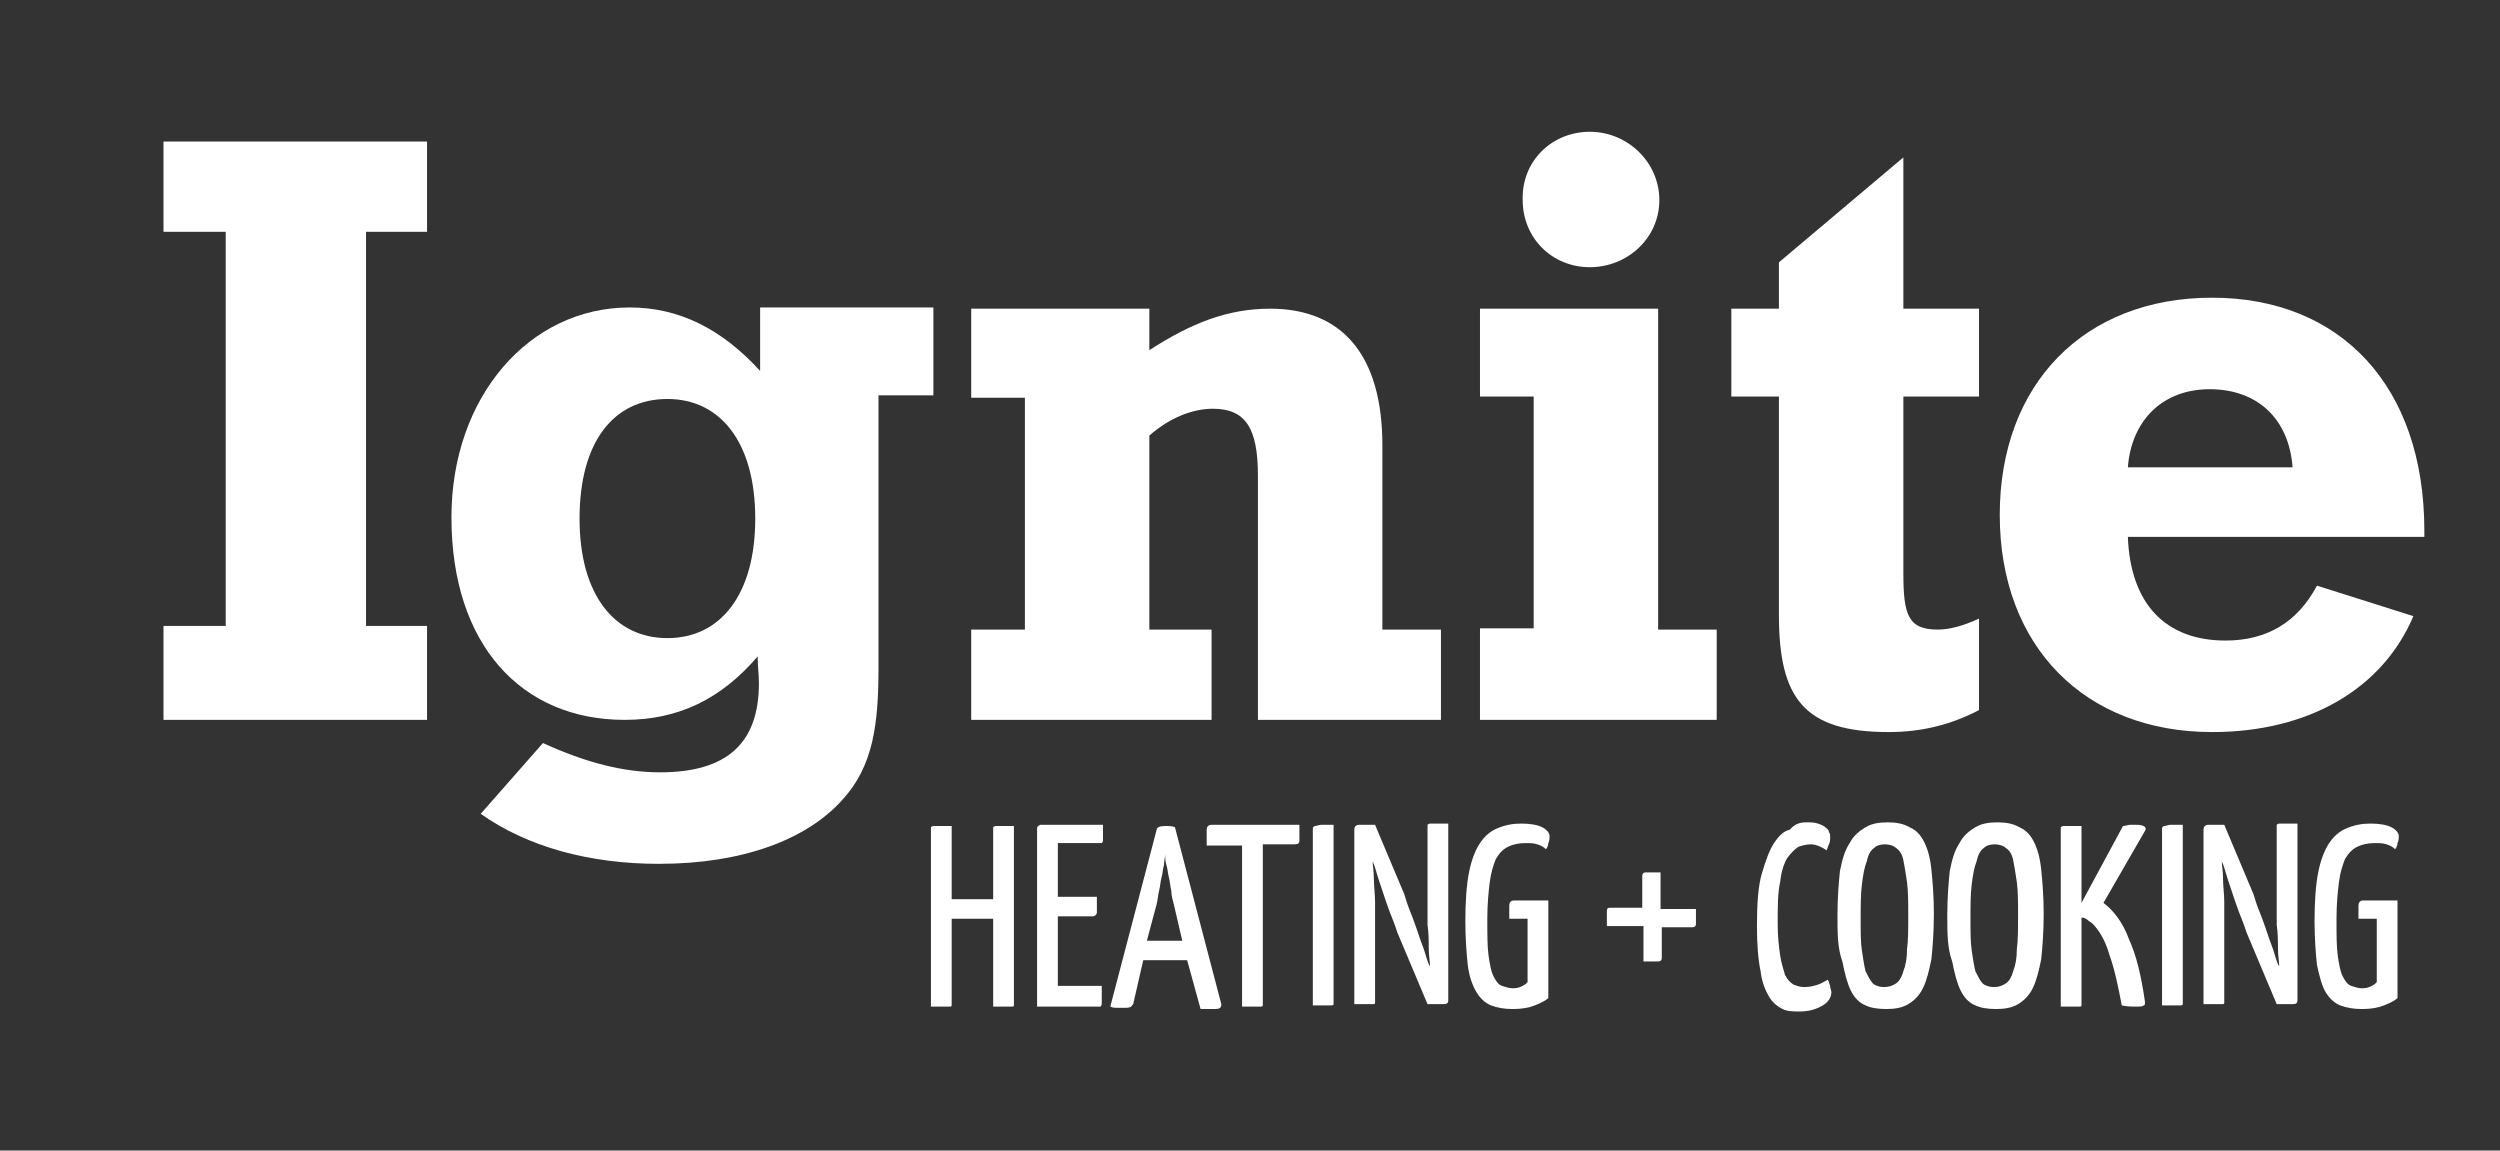 <?xml version="1.0" encoding="utf-8"?>
<!-- Generator: Adobe Illustrator 26.1.0, SVG Export Plug-In . SVG Version: 6.00 Build 0)  -->
<svg version="1.1" id="Layer_1" xmlns="http://www.w3.org/2000/svg" xmlns:xlink="http://www.w3.org/1999/xlink" x="0px" y="0px"
	 viewBox="0 0 204.9 94.3" style="enable-background:new 0 0 204.9 94.3;" xml:space="preserve">
<rect x="0" y="0" width="204.9" height="94.3" fill="#333333" stroke="none"/>
<style type="text/css">
	.st0{fill:#FFFFFF;}
</style>
<path class="st0" d="M13.4,51.3h5.1V19h-5.1v-7.4H35V19H30v32.3H35V59H13.4V51.3z"/>
<path class="st0" d="M51.2,59C42.7,59,37,52.8,37,42.4c0-9.9,6.4-17.2,14.6-17.2c4,0,7.5,1.7,10.7,5.2v-5.2h14.2v7.2H72v22.3
	c0,4.6-0.4,8.1-3,10.9c-2.9,3.2-8.1,5.2-15,5.2c-5.7,0-10.8-1.4-14.6-4.1l5.1-5.8c3.5,1.6,6.6,2.4,9.6,2.4c5.5,0,8.1-2.4,8.1-7.3
	c0-0.7-0.1-1.4-0.1-2.2C59.1,57.3,55.6,59,51.2,59z M61.9,42.5c0-6.3-2.9-9.8-7.2-9.8c-4.4,0-7.2,3.5-7.2,9.8c0,6.3,2.9,9.8,7.2,9.8
	C59,52.3,61.9,48.8,61.9,42.5z"/>
<path class="st0" d="M79.6,51.6H84v-19h-4.4v-7.3h14.6v3.4c3.4-2.2,6.4-3.4,9.9-3.4c5.9,0,9.2,3.8,9.2,11.2v15.1h4.8V59h-15V39
	c0-3.9-1-5.5-3.7-5.5c-1.6,0-3.5,0.7-5.2,2.2v15.9h5.1V59H79.6V51.6z"/>
<path class="st0" d="M121.3,32.5v-7.2h14.6v26.3h4.8V59h-19.4v-7.5h4.4V32.5H121.3z M130.3,10.8c3.1,0,5.7,2.5,5.7,5.6
	c0,3.1-2.6,5.5-5.7,5.5c-3.1,0-5.5-2.4-5.5-5.5C124.7,13.2,127.2,10.8,130.3,10.8z"/>
<path class="st0" d="M158.8,51.6c1,0,2.1-0.3,3.4-0.9v7.5c-2.3,1.2-4.7,1.8-7.4,1.8c-6.9,0-9-2.7-9-9.6V32.5h-3.9v-7.2h3.9v-3.8
	l10.2-8.6v12.4h6.2v7.2H156V47C156,50.4,156.4,51.6,158.8,51.6z"/>
<path class="st0" d="M182.4,52.5c3.4,0,5.9-1.5,7.5-4.5l7.9,2.5c-2.5,5.9-8.5,9.5-16.5,9.5c-10.4,0-17.4-7-17.4-17.8
	c0-10.7,6.9-17.8,17.4-17.8c10.5,0,17.4,7.2,17.4,19.1v0.5h-24.3C174.6,49.5,177.5,52.5,182.4,52.5z M187.9,38.3
	c-0.3-4-2.9-6.4-6.8-6.4c-3.8,0-6.4,2.5-6.7,6.4H187.9z"/>
<path class="st0" d="M81.4,75.3H78v6.9c0,0.1,0,0.2,0,0.2c0,0.1-0.1,0.1-0.2,0.1c-0.1,0-0.3,0-0.5,0c-0.2,0-0.6,0-1,0V68
	c0-0.1,0-0.2,0-0.2c0,0,0.1-0.1,0.2-0.1c0.1,0,0.3,0,0.5,0c0.2,0,0.6,0,1,0v6h3.4V68c0-0.1,0-0.2,0-0.2c0,0,0.1-0.1,0.2-0.1
	c0.1,0,0.3,0,0.5,0c0.2,0,0.6,0,1,0v14.5c0,0.1,0,0.2,0,0.2c0,0.1-0.1,0.1-0.2,0.1c-0.1,0-0.3,0-0.5,0c-0.2,0-0.6,0-1,0V75.3z"/>
<path class="st0" d="M90.3,80.9c0,0.4,0,0.7,0,0.9c0,0.2,0,0.4,0,0.5c0,0.1-0.1,0.2-0.1,0.2c0,0-0.1,0-0.2,0h-5V68
	c0-0.1,0-0.1,0-0.2c0,0,0.1-0.1,0.1-0.1c0,0,0.1-0.1,0.2-0.1h5.1c0,0.4,0,0.6,0,0.8c0,0.2,0,0.4,0,0.5c0,0.1-0.1,0.2-0.1,0.2
	c0,0-0.1,0-0.2,0h-3.4v4.4h3.2c0,0.3,0,0.6,0,0.8c0,0.2,0,0.4,0,0.5c0,0.1-0.1,0.2-0.1,0.2c0,0-0.1,0.1-0.2,0.1h-2.9v5.7H90.3z"/>
<path class="st0" d="M97.3,78.7h-3.6l-0.8,3.5c0,0.1-0.1,0.2-0.2,0.3c-0.1,0.1-0.3,0.1-0.6,0.1c-0.1,0-0.3,0-0.5,0
	c-0.2,0-0.4,0-0.6-0.1l3.8-14.5c0-0.2,0.3-0.3,0.7-0.3c0.3,0,0.6,0,0.8,0.1l3.8,14.5c0,0.1,0,0.2-0.1,0.3c-0.1,0.1-0.3,0.1-0.6,0.1
	c-0.1,0-0.3,0-0.4,0c-0.2,0-0.4,0-0.6,0L97.3,78.7z M94,77.1h2.9l-0.7-3c-0.1-0.4-0.2-0.7-0.2-1.1c-0.1-0.4-0.1-0.7-0.2-1.1
	c-0.1-0.4-0.1-0.7-0.2-1s-0.1-0.6-0.1-0.9c0,0.3-0.1,0.5-0.1,0.9c-0.1,0.3-0.1,0.7-0.2,1c-0.1,0.4-0.1,0.7-0.2,1.1
	c-0.1,0.4-0.1,0.7-0.2,1.1L94,77.1z"/>
<path class="st0" d="M103.5,69.3v12.9c0,0.1,0,0.2,0,0.2c0,0.1-0.1,0.1-0.2,0.1c-0.1,0-0.3,0-0.5,0s-0.6,0-1,0V69.3h-2.9V68
	c0-0.2,0.1-0.4,0.4-0.4h7.2v1.3c0,0.2-0.1,0.3-0.4,0.3H103.5z"/>
<path class="st0" d="M107.6,68.4c0-0.2,0-0.3,0-0.5c0-0.1,0.1-0.2,0.2-0.2c0.1,0,0.3-0.1,0.5-0.1c0.2,0,0.6,0,1,0v14.5
	c0,0.1,0,0.2,0,0.2c0,0.1-0.1,0.1-0.2,0.1c-0.1,0-0.3,0-0.5,0c-0.2,0-0.6,0-1,0V68.4z"/>
<path class="st0" d="M114.6,76.6c-0.1-0.2-0.2-0.6-0.4-1.1c-0.2-0.5-0.4-1-0.6-1.6c-0.2-0.6-0.4-1.2-0.6-1.8
	c-0.2-0.6-0.3-1.1-0.5-1.5c0,0.3,0.1,0.8,0.1,1.4c0,0.6,0.1,1.3,0.1,1.9c0,0.6,0,1.3,0,1.8c0,0.6,0,0.9,0,1.2v5.1c0,0.1,0,0.2,0,0.2
	c0,0.1-0.1,0.1-0.2,0.1c-0.1,0-0.3,0-0.5,0c-0.2,0-0.6,0-1,0V68c0-0.2,0.1-0.4,0.4-0.4h1.3l2.4,5.7c0.1,0.3,0.2,0.7,0.4,1.2
	c0.2,0.5,0.4,1,0.6,1.6s0.4,1.2,0.6,1.7c0.2,0.6,0.3,1.1,0.5,1.4v-0.1c0-0.3-0.1-0.8-0.1-1.4s0-1.2-0.1-1.9c0-0.6,0-1.2,0-1.8
	c0-0.6,0-1,0-1.2v-5c0-0.1,0-0.2,0-0.2c0,0,0.1-0.1,0.2-0.1c0.1,0,0.3,0,0.5,0c0.2,0,0.6,0,1,0v14.5c0,0.2-0.1,0.3-0.4,0.3H117
	L114.6,76.6z"/>
<path class="st0" d="M124.7,67.5c0.7,0,1.3,0.1,1.7,0.3c0.4,0.2,0.6,0.5,0.6,0.7c0,0.2,0,0.4-0.1,0.6c0,0.2-0.1,0.4-0.2,0.5
	c-0.2-0.2-0.4-0.3-0.7-0.4c-0.3-0.1-0.6-0.1-1-0.1c-0.5,0-1,0.1-1.4,0.3c-0.4,0.2-0.7,0.5-1,1c-0.2,0.5-0.4,1.1-0.5,1.9
	c-0.1,0.8-0.2,1.8-0.2,3c0,1.3,0,2.3,0.1,3c0.1,0.7,0.2,1.3,0.4,1.7c0.2,0.4,0.4,0.7,0.7,0.8c0.3,0.1,0.6,0.2,0.9,0.2
	c0.4,0,0.6-0.1,0.8-0.2s0.3-0.2,0.4-0.3v-5.2h-1.5v-1.1c0-0.2,0.1-0.4,0.4-0.4h2.8l0,8c-0.2,0.2-0.6,0.4-1.1,0.6
	c-0.5,0.2-1.1,0.3-1.8,0.3c-0.7,0-1.3-0.1-1.8-0.3c-0.5-0.2-0.9-0.6-1.2-1.1c-0.3-0.5-0.6-1.3-0.7-2.2c-0.1-0.9-0.2-2.2-0.2-3.6
	c0-1.6,0.1-3,0.3-4c0.2-1,0.5-1.8,0.9-2.4c0.4-0.6,0.9-1,1.4-1.2C123.4,67.6,124,67.5,124.7,67.5z"/>
<path class="st0" d="M136.2,75.9v2.6c0,0.2-0.1,0.3-0.3,0.3c-0.2,0-0.6,0-1.2,0v-2.9h-3c0-0.5,0-0.9,0-1.2s0.1-0.3,0.3-0.3h2.6v-2.6
	c0-0.2,0.1-0.3,0.3-0.3c0.2,0,0.6,0,1.2,0v3h2.9c0,0.5,0,0.9,0,1.2c0,0.2-0.1,0.3-0.3,0.3H136.2z"/>
<path class="st0" d="M148,67.4c0.4,0,0.7,0,1,0.1c0.3,0.1,0.5,0.2,0.6,0.3c0.1,0.1,0.3,0.2,0.3,0.4c0.1,0.1,0.1,0.3,0.1,0.4
	c0,0.2,0,0.4-0.1,0.6c-0.1,0.2-0.1,0.3-0.2,0.5c-0.1-0.1-0.3-0.2-0.5-0.3c-0.2-0.1-0.5-0.2-0.8-0.2c-0.3,0-0.7,0.1-1,0.2
	c-0.3,0.2-0.6,0.5-0.9,0.9c-0.3,0.5-0.5,1.1-0.6,2c-0.2,0.9-0.2,2-0.2,3.4c0,1.1,0.1,1.9,0.2,2.6c0.1,0.7,0.3,1.2,0.4,1.6
	c0.2,0.4,0.4,0.6,0.7,0.8c0.3,0.1,0.5,0.2,0.9,0.2c0.4,0,0.8-0.1,1.1-0.2c0.3-0.1,0.6-0.3,0.8-0.4c0.1,0.1,0.1,0.3,0.2,0.5
	c0,0.2,0.1,0.4,0.1,0.5c0,0.4-0.2,0.8-0.7,1.1c-0.5,0.3-1.1,0.5-1.9,0.5c-0.5,0-1,0-1.4-0.2c-0.4-0.2-0.8-0.5-1.1-1
	c-0.3-0.5-0.6-1.2-0.7-2.1c-0.2-0.9-0.3-2.2-0.3-3.7c0-1.8,0.1-3.3,0.4-4.3s0.6-1.9,1-2.5c0.4-0.6,0.8-1,1.3-1.1
	C147.1,67.5,147.6,67.4,148,67.4z"/>
<path class="st0" d="M150.6,75c0-1.4,0.1-2.6,0.2-3.6c0.2-1,0.4-1.7,0.8-2.3c0.3-0.6,0.8-1,1.3-1.3c0.5-0.3,1.1-0.4,1.8-0.4
	c0.7,0,1.3,0.1,1.8,0.4c0.5,0.2,0.9,0.6,1.2,1.2c0.3,0.6,0.5,1.3,0.6,2.3c0.1,1,0.2,2.2,0.2,3.6c0,1.5-0.1,2.7-0.2,3.7
	c-0.2,1-0.4,1.8-0.7,2.4c-0.3,0.6-0.7,1-1.2,1.3c-0.5,0.3-1.1,0.4-1.8,0.4c-0.7,0-1.3-0.1-1.7-0.3c-0.5-0.2-0.9-0.6-1.2-1.2
	c-0.3-0.6-0.5-1.4-0.7-2.4C150.6,77.7,150.6,76.5,150.6,75z M152.5,75.4c0,1,0,1.8,0.1,2.5c0.1,0.7,0.2,1.3,0.3,1.7
	c0.2,0.4,0.4,0.8,0.6,1c0.2,0.2,0.6,0.3,0.9,0.3c0.4,0,0.7-0.1,1-0.3c0.3-0.2,0.5-0.6,0.6-1c0.2-0.5,0.3-1.1,0.3-1.8
	c0.1-0.7,0.1-1.7,0.1-2.8c0-1.1,0-1.9-0.1-2.7c-0.1-0.7-0.2-1.3-0.3-1.8s-0.3-0.8-0.6-1c-0.2-0.2-0.6-0.3-0.9-0.3
	c-0.4,0-0.7,0.1-0.9,0.3c-0.3,0.2-0.5,0.6-0.6,1.1c-0.2,0.5-0.3,1.1-0.4,1.9C152.5,73.3,152.5,74.2,152.5,75.4z"/>
<path class="st0" d="M159.6,75c0-1.4,0.1-2.6,0.2-3.6c0.2-1,0.4-1.7,0.8-2.3c0.3-0.6,0.8-1,1.3-1.3c0.5-0.3,1.1-0.4,1.8-0.4
	c0.7,0,1.3,0.1,1.8,0.4c0.5,0.2,0.9,0.6,1.2,1.2c0.3,0.6,0.5,1.3,0.6,2.3c0.1,1,0.2,2.2,0.2,3.6c0,1.5-0.1,2.7-0.2,3.7
	c-0.2,1-0.4,1.8-0.7,2.4c-0.3,0.6-0.7,1-1.2,1.3c-0.5,0.3-1.1,0.4-1.8,0.4c-0.7,0-1.3-0.1-1.7-0.3c-0.5-0.2-0.9-0.6-1.2-1.2
	c-0.3-0.6-0.5-1.4-0.7-2.4C159.6,77.7,159.6,76.5,159.6,75z M161.5,75.4c0,1,0,1.8,0.1,2.5c0.1,0.7,0.2,1.3,0.3,1.7
	c0.2,0.4,0.4,0.8,0.6,1c0.2,0.2,0.6,0.3,0.9,0.3c0.4,0,0.7-0.1,1-0.3c0.3-0.2,0.5-0.6,0.6-1c0.2-0.5,0.3-1.1,0.3-1.8
	c0.1-0.7,0.1-1.7,0.1-2.8c0-1.1,0-1.9-0.1-2.7c-0.1-0.7-0.2-1.3-0.3-1.8c-0.1-0.5-0.3-0.8-0.6-1c-0.2-0.2-0.6-0.3-0.9-0.3
	c-0.4,0-0.7,0.1-0.9,0.3c-0.3,0.2-0.5,0.6-0.6,1.1c-0.2,0.5-0.3,1.1-0.4,1.9C161.5,73.3,161.5,74.2,161.5,75.4z"/>
<path class="st0" d="M168.9,68c0-0.1,0-0.2,0-0.2c0,0,0.1-0.1,0.2-0.1c0.1,0,0.3,0,0.5,0c0.2,0,0.6,0,1,0V74l3.4-6.3
	c0.2,0,0.4-0.1,0.6-0.1c0.2,0,0.4,0,0.5,0c0.6,0,0.9,0.2,0.7,0.5l-3.4,5.9c0.8,0.6,1.6,1.6,2.1,3c0.6,1.3,1,3,1.3,5.1
	c0,0.2,0,0.3-0.1,0.3c-0.1,0.1-0.3,0.1-0.6,0.1c-0.4,0-0.8,0-1.2-0.1c-0.3-1.6-0.6-3-1-4.1c-0.3-1.1-0.8-2-1.4-2.6
	c-0.1-0.1-0.3-0.2-0.4-0.3c-0.1-0.1-0.3-0.2-0.5-0.2v7c0,0.1,0,0.2,0,0.2c0,0.1-0.1,0.1-0.2,0.1c-0.1,0-0.3,0-0.5,0s-0.6,0-1,0V68z"
	/>
<path class="st0" d="M177.2,68.4c0-0.2,0-0.3,0-0.5c0-0.1,0.1-0.2,0.2-0.2c0.1,0,0.3-0.1,0.5-0.1c0.2,0,0.6,0,1,0v14.5
	c0,0.1,0,0.2,0,0.2c0,0.1-0.1,0.1-0.2,0.1c-0.1,0-0.3,0-0.5,0c-0.2,0-0.6,0-1,0V68.4z"/>
<path class="st0" d="M184.2,76.6c-0.1-0.2-0.2-0.6-0.4-1.1c-0.2-0.5-0.4-1-0.6-1.6c-0.2-0.6-0.4-1.2-0.6-1.8
	c-0.2-0.6-0.3-1.1-0.5-1.5c0,0.3,0.1,0.8,0.1,1.4c0,0.6,0.1,1.3,0.1,1.9c0,0.6,0,1.3,0,1.8c0,0.6,0,0.9,0,1.2v5.1c0,0.1,0,0.2,0,0.2
	c0,0.1-0.1,0.1-0.2,0.1c-0.1,0-0.3,0-0.5,0c-0.2,0-0.6,0-1,0V68c0-0.2,0.1-0.4,0.4-0.4h1.3l2.4,5.7c0.1,0.3,0.2,0.7,0.4,1.2
	c0.2,0.5,0.4,1,0.6,1.6c0.2,0.6,0.4,1.2,0.6,1.7c0.2,0.6,0.3,1.1,0.5,1.4v-0.1c0-0.3-0.1-0.8-0.1-1.4s0-1.2-0.1-1.9
	c0-0.6,0-1.2,0-1.8c0-0.6,0-1,0-1.2v-5c0-0.1,0-0.2,0-0.2c0,0,0.1-0.1,0.2-0.1c0.1,0,0.3,0,0.5,0c0.2,0,0.6,0,1,0v14.5
	c0,0.2-0.1,0.3-0.4,0.3h-1.3L184.2,76.6z"/>
<path class="st0" d="M194.3,67.5c0.7,0,1.3,0.1,1.7,0.3c0.4,0.2,0.6,0.5,0.6,0.7c0,0.2,0,0.4-0.1,0.6c0,0.2-0.1,0.4-0.2,0.5
	c-0.2-0.2-0.4-0.3-0.7-0.4c-0.3-0.1-0.6-0.1-1-0.1c-0.5,0-1,0.1-1.4,0.3c-0.4,0.2-0.7,0.5-1,1c-0.2,0.5-0.4,1.1-0.5,1.9
	c-0.1,0.8-0.2,1.8-0.2,3c0,1.3,0,2.3,0.1,3c0.1,0.7,0.2,1.3,0.4,1.7c0.2,0.4,0.4,0.7,0.7,0.8c0.3,0.1,0.6,0.2,0.9,0.2
	c0.4,0,0.6-0.1,0.8-0.2c0.2-0.1,0.3-0.2,0.4-0.3v-5.2h-1.5v-1.1c0-0.2,0.1-0.4,0.4-0.4h2.8l0,8c-0.2,0.2-0.6,0.4-1.1,0.6
	c-0.5,0.2-1.1,0.3-1.8,0.3c-0.7,0-1.3-0.1-1.8-0.3c-0.5-0.2-0.9-0.6-1.2-1.1c-0.3-0.5-0.5-1.3-0.7-2.2c-0.1-0.9-0.2-2.2-0.2-3.6
	c0-1.6,0.1-3,0.3-4c0.2-1,0.5-1.8,0.9-2.4c0.4-0.6,0.9-1,1.4-1.2C193,67.6,193.6,67.5,194.3,67.5z"/>
</svg>
